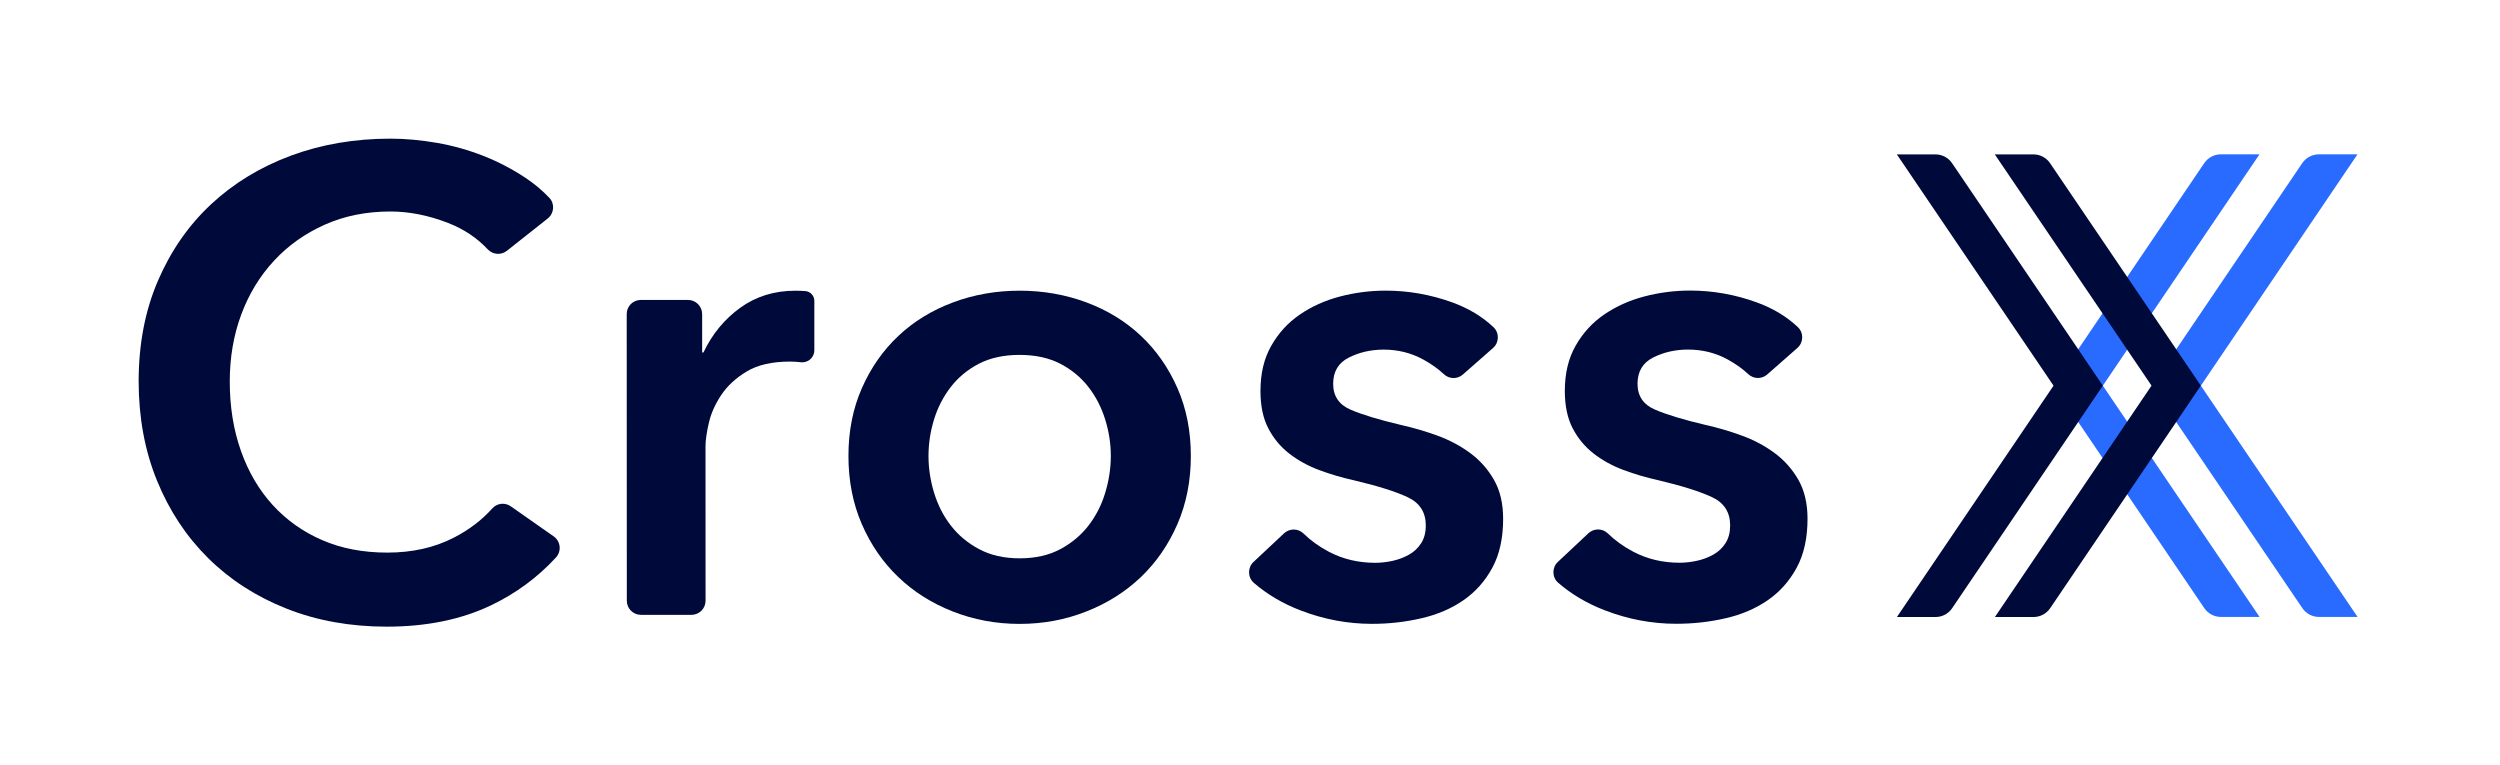 <svg width="98" height="30" viewBox="0 0 98 30" fill="none" xmlns="http://www.w3.org/2000/svg">
<path d="M19.869 9.832C19.642 10.012 19.318 9.984 19.119 9.774C18.694 9.32 18.176 8.977 17.568 8.741C16.797 8.441 16.042 8.291 15.305 8.291C14.361 8.291 13.504 8.463 12.734 8.806C11.963 9.15 11.297 9.62 10.742 10.22C10.185 10.821 9.756 11.524 9.457 12.33C9.157 13.137 9.007 14.011 9.007 14.954C9.007 15.948 9.154 16.857 9.446 17.679C9.737 18.502 10.153 19.209 10.693 19.8C11.233 20.39 11.88 20.85 12.634 21.174C13.388 21.501 14.238 21.662 15.181 21.662C16.158 21.662 17.023 21.469 17.778 21.082C18.377 20.777 18.883 20.392 19.299 19.929C19.485 19.721 19.798 19.687 20.025 19.849L21.705 21.026C21.979 21.219 22.02 21.61 21.792 21.855C21.07 22.639 20.22 23.264 19.247 23.729C18.08 24.286 16.719 24.565 15.159 24.565C13.735 24.565 12.428 24.331 11.237 23.86C10.044 23.389 9.02 22.729 8.163 21.881C7.306 21.034 6.637 20.021 6.157 18.847C5.677 17.673 5.437 16.375 5.435 14.952C5.435 13.495 5.686 12.178 6.192 11.004C6.697 9.83 7.391 8.831 8.274 8.008C9.157 7.184 10.198 6.55 11.398 6.104C12.599 5.658 13.9 5.435 15.307 5.435C15.89 5.435 16.497 5.491 17.133 5.601C17.767 5.712 18.377 5.885 18.96 6.115C19.543 6.346 20.091 6.633 20.606 6.976C20.95 7.205 21.261 7.466 21.535 7.756C21.756 7.989 21.724 8.364 21.471 8.565L19.869 9.832Z" fill="#000A3A"/>
<path d="M25.118 11.758H26.971C27.277 11.758 27.524 12.006 27.524 12.312V13.816H27.575C27.918 13.096 28.398 12.512 29.015 12.066C29.632 11.62 30.352 11.396 31.176 11.396C31.296 11.396 31.423 11.4 31.562 11.41C31.765 11.423 31.922 11.591 31.922 11.794V13.731C31.922 14.014 31.677 14.232 31.395 14.2C31.249 14.183 31.108 14.174 30.971 14.174C30.268 14.174 29.702 14.303 29.274 14.56C28.845 14.817 28.511 15.127 28.271 15.487C28.031 15.847 27.868 16.216 27.783 16.593C27.697 16.97 27.656 17.27 27.656 17.493L27.658 23.549C27.658 23.854 27.41 24.102 27.104 24.102H25.124C24.818 24.102 24.571 23.854 24.571 23.549L24.567 12.312C24.565 12.006 24.813 11.758 25.118 11.758Z" fill="#000A3A"/>
<path d="M33.259 17.876C33.259 16.899 33.434 16.012 33.786 15.215C34.137 14.418 34.613 13.735 35.213 13.171C35.813 12.604 36.524 12.167 37.348 11.858C38.171 11.549 39.045 11.395 39.969 11.395C40.896 11.395 41.77 11.549 42.593 11.856C43.416 12.164 44.127 12.601 44.727 13.167C45.327 13.733 45.803 14.414 46.154 15.211C46.505 16.008 46.681 16.895 46.681 17.872C46.681 18.849 46.505 19.74 46.154 20.547C45.803 21.353 45.327 22.043 44.727 22.617C44.127 23.191 43.416 23.643 42.593 23.967C41.77 24.293 40.896 24.457 39.969 24.457C39.043 24.457 38.169 24.293 37.346 23.969C36.522 23.645 35.812 23.195 35.212 22.619C34.611 22.045 34.135 21.355 33.784 20.548C33.436 19.746 33.259 18.853 33.259 17.876ZM36.397 17.876C36.397 18.356 36.47 18.836 36.616 19.316C36.763 19.796 36.98 20.226 37.273 20.601C37.563 20.978 37.933 21.287 38.379 21.525C38.825 21.765 39.356 21.886 39.973 21.886C40.59 21.886 41.121 21.765 41.567 21.525C42.013 21.285 42.381 20.976 42.672 20.599C42.962 20.222 43.182 19.793 43.326 19.312C43.471 18.832 43.544 18.352 43.544 17.872C43.544 17.392 43.471 16.918 43.324 16.445C43.178 15.974 42.961 15.551 42.668 15.172C42.375 14.795 42.008 14.491 41.562 14.258C41.115 14.028 40.584 13.912 39.967 13.912C39.35 13.912 38.82 14.028 38.373 14.258C37.927 14.489 37.559 14.795 37.269 15.172C36.978 15.549 36.759 15.973 36.614 16.445C36.468 16.92 36.397 17.396 36.397 17.876Z" fill="#000A3A"/>
<path d="M57.346 14.68C57.134 14.868 56.814 14.866 56.606 14.673C56.382 14.463 56.116 14.273 55.809 14.103C55.328 13.836 54.805 13.705 54.241 13.705C53.744 13.705 53.29 13.808 52.877 14.015C52.467 14.221 52.26 14.564 52.26 15.044C52.26 15.524 52.487 15.864 52.943 16.059C53.397 16.256 54.063 16.456 54.937 16.663C55.4 16.766 55.867 16.903 56.337 17.073C56.808 17.244 57.238 17.471 57.624 17.754C58.01 18.037 58.322 18.388 58.563 18.808C58.803 19.228 58.923 19.738 58.923 20.338C58.923 21.092 58.783 21.732 58.5 22.255C58.217 22.778 57.84 23.202 57.369 23.528C56.898 23.855 56.349 24.091 55.724 24.235C55.098 24.381 54.451 24.455 53.783 24.455C52.823 24.455 51.889 24.278 50.98 23.928C50.278 23.658 49.669 23.297 49.151 22.848C48.905 22.634 48.9 22.251 49.138 22.028L50.334 20.907C50.55 20.706 50.886 20.708 51.096 20.912C51.377 21.186 51.705 21.424 52.084 21.625C52.632 21.915 53.241 22.062 53.911 22.062C54.134 22.062 54.361 22.035 54.592 21.985C54.822 21.934 55.038 21.852 55.235 21.741C55.432 21.63 55.591 21.48 55.711 21.291C55.831 21.103 55.891 20.871 55.891 20.597C55.891 20.083 55.655 19.714 55.184 19.492C54.712 19.269 54.005 19.048 53.063 18.825C52.6 18.722 52.15 18.59 51.713 18.427C51.276 18.264 50.886 18.05 50.543 17.784C50.199 17.518 49.926 17.189 49.719 16.794C49.513 16.4 49.41 15.911 49.41 15.327C49.41 14.641 49.55 14.05 49.834 13.553C50.117 13.056 50.488 12.649 50.951 12.332C51.415 12.015 51.936 11.779 52.519 11.625C53.102 11.472 53.703 11.393 54.319 11.393C55.21 11.393 56.081 11.547 56.93 11.854C57.566 12.085 58.104 12.409 58.543 12.824C58.779 13.047 58.772 13.424 58.53 13.639L57.346 14.68Z" fill="#000A3A"/>
<path d="M69.277 14.678C69.065 14.865 68.745 14.864 68.537 14.67C68.313 14.46 68.047 14.271 67.74 14.1C67.26 13.834 66.736 13.703 66.172 13.703C65.675 13.703 65.221 13.806 64.808 14.012C64.398 14.218 64.191 14.562 64.191 15.042C64.191 15.522 64.418 15.861 64.874 16.056C65.328 16.253 65.994 16.454 66.868 16.66C67.331 16.763 67.798 16.9 68.268 17.071C68.739 17.241 69.169 17.468 69.555 17.752C69.941 18.035 70.252 18.385 70.495 18.805C70.734 19.226 70.855 19.736 70.855 20.336C70.855 21.09 70.714 21.729 70.431 22.252C70.147 22.776 69.771 23.2 69.3 23.526C68.829 23.852 68.28 24.088 67.655 24.233C67.029 24.379 66.382 24.452 65.714 24.452C64.754 24.452 63.82 24.276 62.911 23.925C62.209 23.655 61.6 23.295 61.082 22.845C60.836 22.631 60.831 22.249 61.069 22.026L62.265 20.904C62.481 20.703 62.817 20.705 63.027 20.91C63.308 21.183 63.636 21.422 64.015 21.622C64.563 21.913 65.172 22.059 65.842 22.059C66.065 22.059 66.292 22.033 66.522 21.982C66.753 21.932 66.969 21.849 67.166 21.739C67.363 21.628 67.522 21.478 67.642 21.288C67.762 21.101 67.822 20.868 67.822 20.595C67.822 20.081 67.586 19.711 67.115 19.49C66.642 19.267 65.936 19.046 64.994 18.822C64.531 18.719 64.081 18.588 63.644 18.425C63.207 18.262 62.817 18.048 62.474 17.782C62.13 17.515 61.857 17.187 61.65 16.791C61.444 16.398 61.341 15.908 61.341 15.325C61.341 14.639 61.481 14.048 61.765 13.551C62.048 13.054 62.419 12.647 62.882 12.33C63.346 12.013 63.867 11.777 64.45 11.623C65.033 11.469 65.634 11.39 66.251 11.39C67.141 11.39 68.011 11.544 68.861 11.852C69.497 12.082 70.035 12.407 70.474 12.821C70.71 13.044 70.703 13.421 70.461 13.637L69.277 14.678Z" fill="#000A3A"/>
<path d="M85.308 13.692L90.247 6.397C90.394 6.179 90.639 6.05 90.9 6.05H92.413L86.273 15.119L92.417 24.184H90.904C90.641 24.184 90.397 24.055 90.251 23.837L85.308 16.544L84.342 15.119L85.308 13.692Z" fill="#296AFF"/>
<path d="M81.465 13.692L86.405 6.397C86.551 6.179 86.797 6.05 87.058 6.05H88.571L82.431 15.119L88.575 24.184H87.061C86.799 24.184 86.555 24.055 86.407 23.837L81.467 16.544L80.501 15.119L81.465 13.692Z" fill="#296AFF"/>
<path d="M81.467 13.693L76.523 6.399C76.377 6.182 76.132 6.052 75.869 6.052H74.356L80.499 15.118L74.359 24.187H75.873C76.135 24.187 76.379 24.058 76.525 23.84L81.465 16.545L82.431 15.118L81.467 13.693Z" fill="#000A3A"/>
<path d="M85.308 13.692L80.364 6.399C80.218 6.181 79.972 6.052 79.71 6.052H78.196L84.34 15.117L78.2 24.187H79.714C79.976 24.187 80.22 24.057 80.368 23.84L85.306 16.545L86.272 15.117L85.308 13.692Z" fill="#000A3A"/>
</svg>
